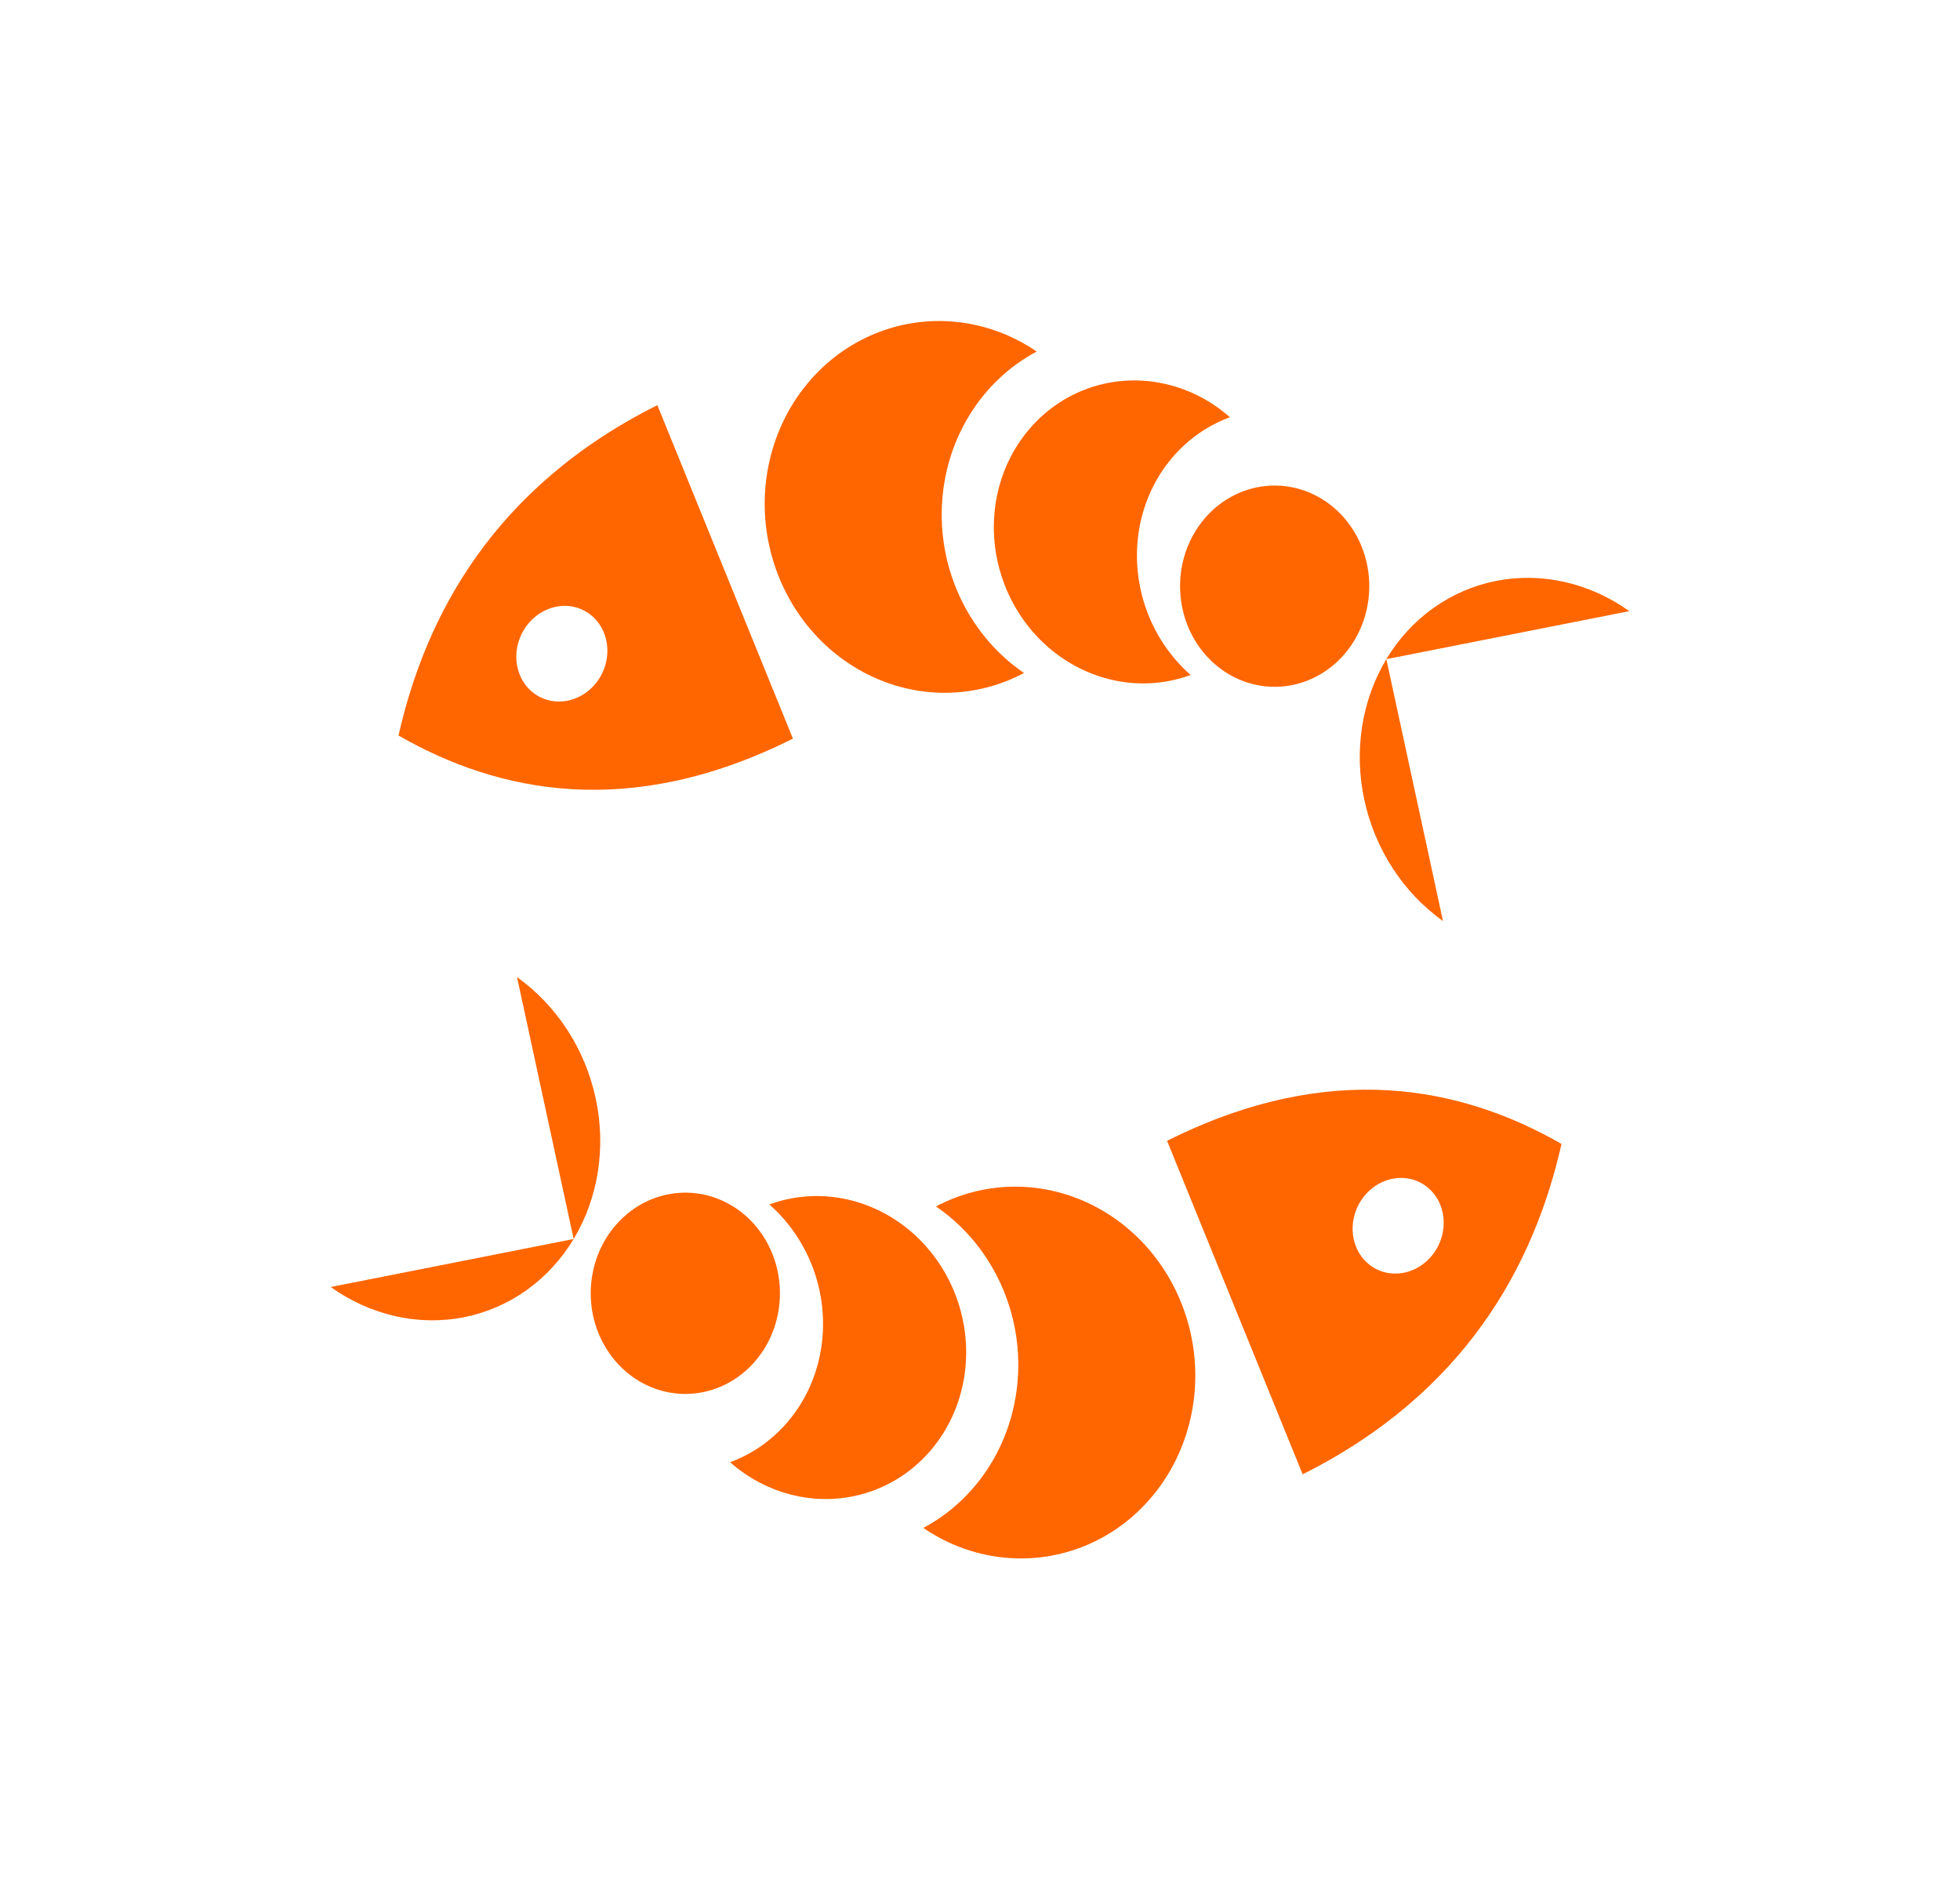 <?xml version="1.0" encoding="UTF-8"?> <svg xmlns="http://www.w3.org/2000/svg" width="88" height="85" viewBox="0 0 88 85" fill="none"> <g filter="url(#filter0_d_6_1507)"> <path fill-rule="evenodd" clip-rule="evenodd" d="M57.23 20.604C58.07 20.604 58.891 20.869 59.59 21.366C60.288 21.862 60.833 22.568 61.154 23.394C61.476 24.22 61.56 25.128 61.396 26.005C61.232 26.881 60.828 27.687 60.233 28.319C59.639 28.951 58.882 29.381 58.058 29.555C57.234 29.73 56.38 29.64 55.604 29.298C54.828 28.956 54.164 28.377 53.698 27.634C53.231 26.891 52.982 26.017 52.982 25.123C52.982 24.53 53.091 23.942 53.305 23.394C53.518 22.845 53.831 22.347 54.226 21.927C54.62 21.508 55.089 21.175 55.604 20.948C56.119 20.721 56.672 20.604 57.23 20.604Z" fill="#FF6600"></path> <path fill-rule="evenodd" clip-rule="evenodd" d="M24.441 26.227C24.815 26.04 25.226 25.97 25.623 26.026C26.02 26.082 26.384 26.262 26.671 26.543C26.957 26.824 27.152 27.193 27.231 27.604C27.31 28.015 27.27 28.449 27.116 28.851C26.961 29.253 26.699 29.605 26.363 29.863C26.027 30.121 25.631 30.273 25.227 30.3C24.822 30.327 24.427 30.228 24.09 30.014C23.754 29.801 23.491 29.484 23.336 29.102C23.128 28.59 23.128 28 23.335 27.461C23.542 26.922 23.94 26.478 24.441 26.227ZM29.514 16.994L35.601 31.97C28.269 35.644 22.353 34.392 17.892 31.829C19.113 26.42 22.182 20.667 29.514 16.994Z" fill="#FF6600"></path> <path fill-rule="evenodd" clip-rule="evenodd" d="M64.787 40.161C63.003 38.887 61.733 36.933 61.257 34.727C60.78 32.522 61.135 30.246 62.244 28.4L73.152 26.244C71.368 24.971 69.217 24.483 67.172 24.887C65.126 25.291 63.354 26.555 62.244 28.4L64.787 40.161Z" fill="#FF6600"></path> <path fill-rule="evenodd" clip-rule="evenodd" d="M52.145 16.005C53.273 16.227 54.334 16.755 55.22 17.536C54.154 17.929 53.215 18.612 52.496 19.516C51.777 20.42 51.305 21.513 51.126 22.686C50.948 23.859 51.069 25.071 51.478 26.198C51.887 27.326 52.57 28.331 53.457 29.111C52.526 29.454 51.524 29.566 50.531 29.438C49.537 29.31 48.578 28.946 47.727 28.373C46.876 27.8 46.157 27.034 45.624 26.134C45.092 25.235 44.761 24.226 44.657 23.185C44.552 22.144 44.678 21.1 45.023 20.133C45.369 19.166 45.925 18.302 46.649 17.607C47.373 16.913 48.245 16.408 49.198 16.13C50.151 15.852 51.159 15.809 52.145 16.005Z" fill="#FF6600"></path> <path fill-rule="evenodd" clip-rule="evenodd" d="M42.616 13.23C44.011 13.313 45.366 13.78 46.545 14.586C45.308 15.245 44.263 16.236 43.516 17.461C42.768 18.685 42.345 20.1 42.287 21.563C42.229 23.026 42.54 24.486 43.188 25.795C43.835 27.104 44.797 28.217 45.976 29.022C44.895 29.597 43.699 29.901 42.479 29.911C41.26 29.921 40.049 29.636 38.942 29.078C37.836 28.521 36.861 27.706 36.096 26.696C35.33 25.686 34.793 24.508 34.526 23.254C34.259 22 34.27 20.704 34.557 19.464C34.844 18.225 35.401 17.076 36.183 16.108C36.965 15.138 37.952 14.375 39.067 13.876C40.183 13.377 41.397 13.156 42.616 13.23Z" fill="#FF6600"></path> <path fill-rule="evenodd" clip-rule="evenodd" d="M30.77 61.396C29.93 61.396 29.109 61.131 28.41 60.635C27.712 60.138 27.167 59.432 26.846 58.606C26.524 57.781 26.44 56.872 26.604 55.995C26.768 55.119 27.172 54.313 27.767 53.681C28.361 53.049 29.118 52.619 29.942 52.445C30.766 52.27 31.62 52.36 32.396 52.702C33.172 53.044 33.836 53.623 34.302 54.366C34.769 55.109 35.018 55.983 35.018 56.877C35.018 57.47 34.909 58.058 34.695 58.606C34.482 59.155 34.169 59.653 33.774 60.073C33.38 60.492 32.911 60.825 32.396 61.052C31.881 61.279 31.328 61.396 30.77 61.396Z" fill="#FF6600"></path> <path fill-rule="evenodd" clip-rule="evenodd" d="M63.559 55.773C63.185 55.961 62.774 56.03 62.377 55.974C61.98 55.918 61.616 55.738 61.329 55.457C61.043 55.176 60.848 54.807 60.769 54.396C60.69 53.985 60.73 53.551 60.884 53.149C61.039 52.747 61.301 52.395 61.637 52.137C61.973 51.879 62.369 51.727 62.773 51.7C63.178 51.673 63.573 51.772 63.91 51.986C64.246 52.199 64.509 52.516 64.664 52.898C64.872 53.41 64.872 54 64.665 54.539C64.458 55.078 64.06 55.522 63.559 55.773ZM58.486 65.006L52.399 50.03C59.731 46.356 65.647 47.608 70.108 50.17C68.887 55.58 65.818 61.333 58.486 65.006Z" fill="#FF6600"></path> <path fill-rule="evenodd" clip-rule="evenodd" d="M23.213 42.678C24.997 43.952 26.267 45.906 26.743 48.112C27.22 50.317 26.865 52.593 25.756 54.439L14.848 56.595C16.632 57.868 18.783 58.357 20.828 57.952C22.874 57.548 24.646 56.284 25.756 54.439L23.213 42.678Z" fill="#FF6600"></path> <path fill-rule="evenodd" clip-rule="evenodd" d="M35.855 65.995C34.727 65.773 33.666 65.245 32.78 64.464C33.846 64.071 34.785 63.388 35.504 62.484C36.223 61.58 36.695 60.487 36.874 59.314C37.052 58.141 36.931 56.929 36.522 55.801C36.113 54.674 35.43 53.669 34.543 52.889C35.474 52.546 36.476 52.434 37.469 52.562C38.463 52.69 39.422 53.054 40.273 53.627C41.124 54.2 41.843 54.966 42.376 55.866C42.908 56.765 43.239 57.774 43.343 58.815C43.448 59.856 43.322 60.9 42.977 61.867C42.631 62.834 42.075 63.699 41.351 64.393C40.627 65.087 39.755 65.592 38.802 65.87C37.849 66.148 36.841 66.191 35.855 65.995Z" fill="#FF6600"></path> <path fill-rule="evenodd" clip-rule="evenodd" d="M45.384 68.77C43.989 68.687 42.634 68.22 41.455 67.414C42.692 66.755 43.737 65.764 44.484 64.539C45.232 63.315 45.655 61.9 45.713 60.437C45.771 58.974 45.46 57.514 44.812 56.205C44.165 54.896 43.203 53.783 42.024 52.978C43.105 52.403 44.301 52.099 45.521 52.089C46.74 52.079 47.951 52.364 49.058 52.922C50.164 53.479 51.139 54.294 51.904 55.304C52.67 56.314 53.207 57.492 53.474 58.746C53.741 59.999 53.73 61.296 53.443 62.536C53.156 63.775 52.599 64.924 51.817 65.892C51.035 66.862 50.048 67.625 48.933 68.124C47.817 68.623 46.603 68.844 45.384 68.77Z" fill="#FF6600"></path> </g> <defs> <filter id="filter0_d_6_1507" x="-10.4" y="-12.2" width="108.8" height="108.8" filterUnits="userSpaceOnUse" color-interpolation-filters="sRGB"> <feFlood flood-opacity="0" result="BackgroundImageFix"></feFlood> <feColorMatrix in="SourceAlpha" type="matrix" values="0 0 0 0 0 0 0 0 0 0 0 0 0 0 0 0 0 0 127 0" result="hardAlpha"></feColorMatrix> <feOffset dy="1.2"></feOffset> <feGaussianBlur stdDeviation="7.2"></feGaussianBlur> <feComposite in2="hardAlpha" operator="out"></feComposite> <feColorMatrix type="matrix" values="0 0 0 0 0 0 0 0 0 0 0 0 0 0 0 0 0 0 0.07 0"></feColorMatrix> <feBlend mode="normal" in2="BackgroundImageFix" result="effect1_dropShadow_6_1507"></feBlend> <feBlend mode="normal" in="SourceGraphic" in2="effect1_dropShadow_6_1507" result="shape"></feBlend> </filter> </defs> </svg> 